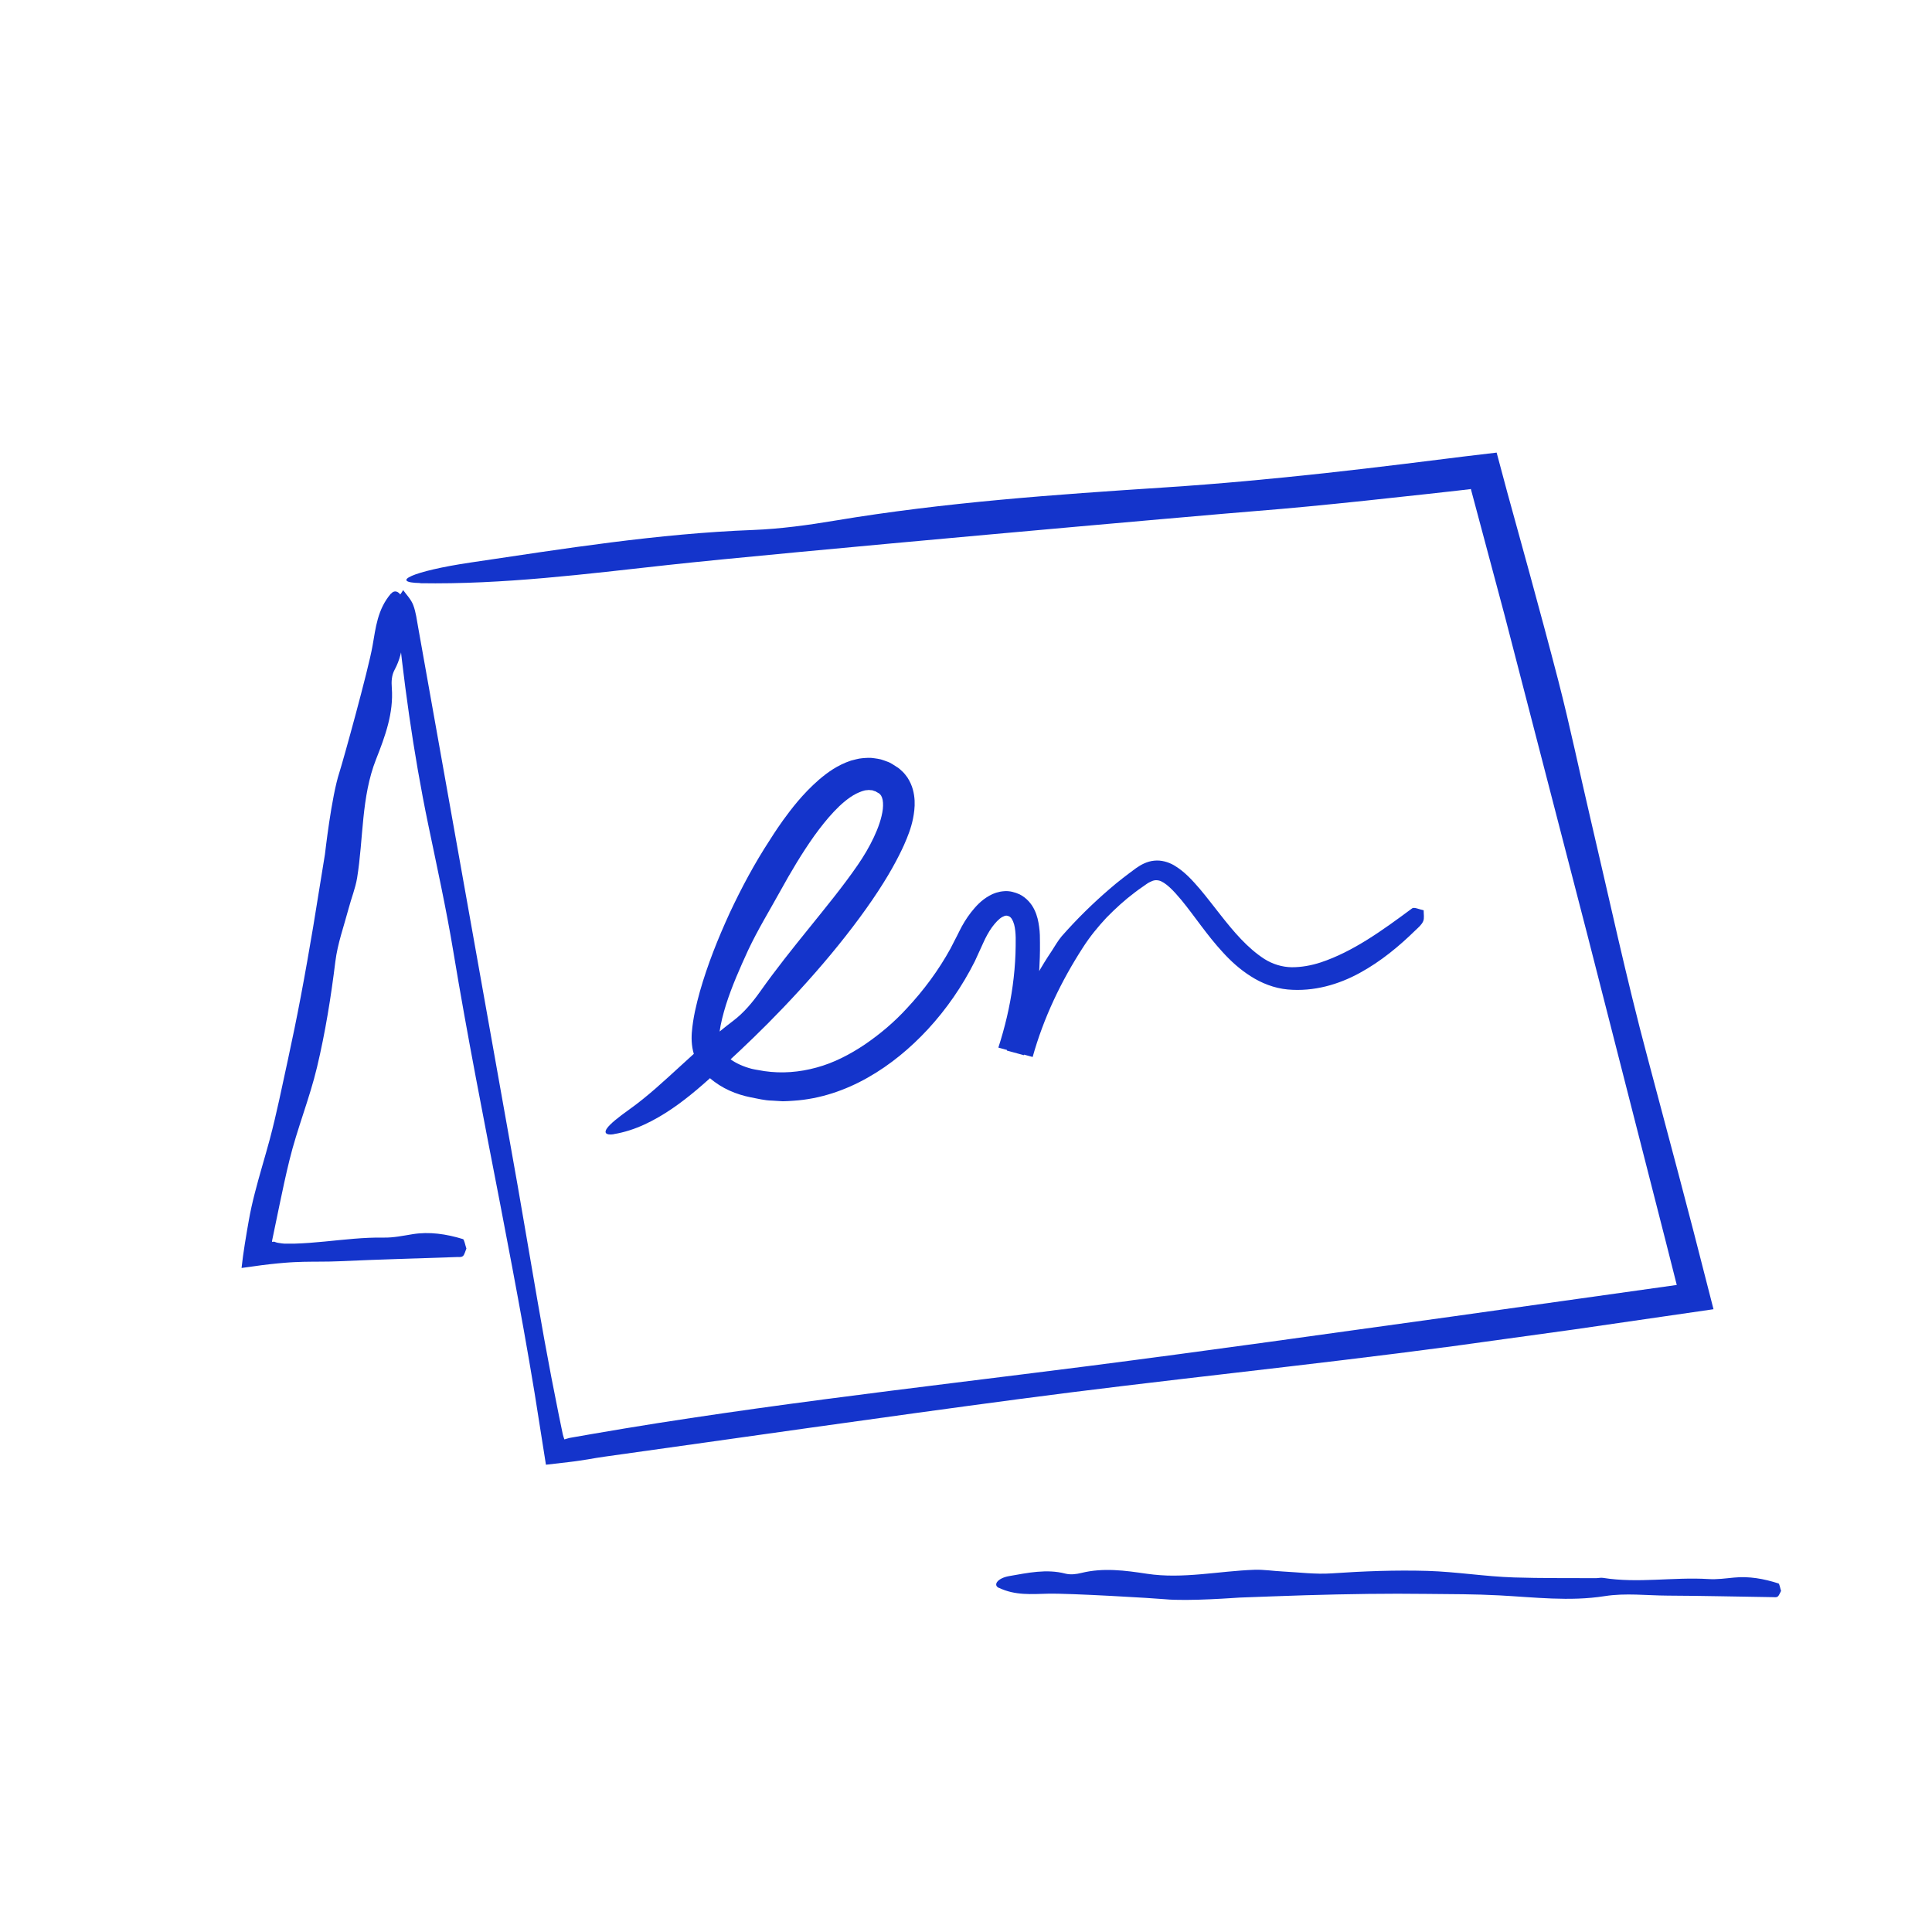 <svg width="64" height="64" viewBox="0 0 64 64" fill="none" xmlns="http://www.w3.org/2000/svg">
<rect width="64" height="64" fill="white"/>
<path d="M12.95 19.664C12.502 20.188 12.447 20.796 12.341 21.392C12.203 22.189 11.353 25.249 11.245 25.579C10.975 26.405 10.773 28.244 10.764 28.3L10.375 30.698C10.245 31.467 10.111 32.236 9.966 33.001C9.832 33.71 9.687 34.418 9.533 35.125C9.342 36 9.166 36.879 8.936 37.743C8.775 38.341 8.591 38.932 8.439 39.53C8.362 39.83 8.294 40.13 8.241 40.434L8.18 40.782L8.11 41.208C8.066 41.488 8.028 41.755 8.002 42.003L8.397 41.949C8.773 41.894 9.105 41.858 9.43 41.831L9.606 41.818L9.753 41.81L10.048 41.799C10.441 41.79 10.836 41.799 11.23 41.781C12.541 41.721 13.855 41.686 15.169 41.64C15.229 41.64 15.29 41.651 15.341 41.603C15.385 41.562 15.415 41.444 15.45 41.36C15.413 41.251 15.376 41.058 15.338 41.047C14.778 40.875 14.22 40.795 13.669 40.884C13.35 40.936 13.031 41.003 12.711 40.997C12.051 40.986 11.399 41.066 10.744 41.129C10.417 41.16 10.089 41.188 9.762 41.197H9.516C9.47 41.199 9.446 41.197 9.419 41.197L9.342 41.19C9.241 41.179 9.153 41.164 9.096 41.136C9.079 41.127 9.05 41.136 9.015 41.142C9.015 41.127 9.01 41.112 9.015 41.09L9.259 39.914C9.362 39.419 9.467 38.926 9.588 38.434C9.841 37.396 10.254 36.392 10.502 35.351C10.777 34.197 10.964 33.03 11.109 31.852C11.184 31.25 11.394 30.676 11.55 30.089C11.638 29.754 11.772 29.428 11.829 29.087C12.043 27.774 11.963 26.405 12.458 25.151C12.759 24.389 13.042 23.621 12.979 22.785C12.963 22.578 12.972 22.372 13.071 22.189C13.416 21.55 13.379 20.837 13.381 20.135C13.381 19.694 13.124 19.468 12.959 19.662L12.95 19.664Z" fill="#1434CB"/>
<path d="M13.91 19.32C16.663 19.366 19.397 19.016 22.128 18.716C25.78 18.314 40.105 17.045 41.674 16.923C42.65 16.847 43.898 16.726 45.227 16.586C45.891 16.515 46.576 16.441 47.255 16.367C47.596 16.328 47.934 16.291 48.27 16.254C48.415 16.236 48.558 16.221 48.701 16.204L48.723 16.195C49.321 18.427 49.815 20.272 49.843 20.385L52.579 30.948L55.183 41.136L55.545 42.566L48.123 43.609C44.098 44.166 40.07 44.737 36.041 45.254C33.114 45.628 30.181 45.976 27.256 46.361C25.793 46.554 24.332 46.756 22.873 46.976C22.143 47.086 21.414 47.199 20.686 47.321L19.594 47.506L18.913 47.625L18.854 47.636L18.839 47.641L18.77 47.66L18.696 47.682L18.669 47.604L18.65 47.538C18.647 47.525 18.65 47.536 18.641 47.502L18.511 46.873L18.263 45.617C18.102 44.778 17.951 43.94 17.806 43.098C17.512 41.416 17.235 39.732 16.931 38.054L13.855 20.798C13.809 20.544 13.776 20.27 13.688 20.042C13.614 19.849 13.469 19.709 13.354 19.547C13.271 19.705 13.097 19.857 13.115 20.02C13.352 22.463 13.684 24.901 14.187 27.323C14.477 28.72 14.785 30.117 15.018 31.526C15.481 34.321 16.031 37.102 16.569 39.884C16.837 41.275 17.101 42.668 17.351 44.061C17.476 44.759 17.595 45.456 17.711 46.156L18.085 48.521L18.834 48.434C18.997 48.414 19.069 48.406 19.17 48.39L19.463 48.345C19.656 48.312 19.852 48.277 20.047 48.251C24.591 47.617 29.133 46.96 33.681 46.356C38.486 45.717 43.307 45.239 48.116 44.596C49.45 44.411 50.784 44.228 52.115 44.044L56.762 43.37L56.105 40.808L55.6 38.882L54.576 35.031C53.873 32.408 53.304 29.746 52.682 27.101C52.326 25.586 52.012 24.063 51.623 22.556C51.313 21.361 50.99 20.168 50.665 18.977L49.927 16.297L49.578 14.993L48.494 15.122L47.837 15.204L46.521 15.367C45.645 15.474 44.766 15.578 43.889 15.674C42.133 15.865 40.373 16.03 38.609 16.145C34.951 16.384 31.292 16.639 27.665 17.245C26.77 17.395 25.85 17.521 24.949 17.556C21.794 17.675 18.687 18.175 15.591 18.634C13.64 18.923 12.899 19.297 13.919 19.314L13.91 19.32Z" fill="#1434CB"/>
<path d="M20.328 37.57C21.04 37.454 21.68 37.12 22.253 36.733C22.829 36.342 23.345 35.881 23.85 35.416C24.189 35.105 24.773 34.57 25.437 33.903C26.1 33.236 26.843 32.434 27.522 31.617C28.201 30.8 28.816 29.967 29.256 29.261C29.699 28.559 29.961 27.977 30.04 27.772C30.141 27.522 30.247 27.225 30.288 26.836C30.308 26.642 30.31 26.416 30.24 26.155C30.205 26.025 30.145 25.888 30.06 25.756C30.011 25.692 29.965 25.625 29.906 25.569C29.849 25.517 29.781 25.449 29.73 25.421C29.616 25.351 29.515 25.269 29.379 25.225C29.313 25.199 29.247 25.177 29.179 25.156C29.11 25.138 29.04 25.13 28.97 25.119C28.827 25.093 28.695 25.106 28.561 25.117C28.427 25.128 28.313 25.167 28.192 25.195C27.737 25.347 27.41 25.59 27.131 25.827C26.579 26.308 26.208 26.805 25.94 27.172C25.676 27.542 25.525 27.792 25.507 27.818C24.995 28.6 24.56 29.415 24.169 30.25C23.785 31.089 23.442 31.943 23.185 32.843C23.064 33.282 22.958 33.714 22.917 34.205C22.899 34.455 22.914 34.746 23.022 35.025C23.13 35.298 23.308 35.533 23.51 35.709C23.916 36.063 24.395 36.255 24.866 36.35C25.101 36.394 25.331 36.455 25.573 36.459L25.931 36.481C26.05 36.481 26.169 36.47 26.287 36.463C27.168 36.407 28.01 36.116 28.752 35.694C29.497 35.272 30.154 34.722 30.726 34.108C31.352 33.432 31.879 32.667 32.292 31.845L32.575 31.226C32.655 31.045 32.751 30.872 32.859 30.719C32.967 30.572 33.092 30.435 33.202 30.376C33.32 30.315 33.351 30.326 33.43 30.356C33.492 30.389 33.549 30.465 33.595 30.626C33.628 30.752 33.643 30.904 33.646 31.065C33.646 31.239 33.646 31.419 33.639 31.595C33.626 31.949 33.595 32.301 33.547 32.651C33.452 33.351 33.287 34.038 33.072 34.703L34.208 35.014C34.566 33.731 35.142 32.517 35.878 31.38C36.102 31.03 36.368 30.704 36.654 30.398C36.946 30.1 37.256 29.815 37.59 29.565C37.671 29.5 37.759 29.441 37.844 29.381L37.972 29.291C37.992 29.279 38.016 29.259 38.033 29.25L38.082 29.224C38.211 29.155 38.297 29.146 38.389 29.168C38.486 29.189 38.618 29.276 38.748 29.396C38.879 29.515 39.009 29.665 39.141 29.822C39.576 30.352 39.982 30.978 40.508 31.547C40.769 31.834 41.07 32.11 41.426 32.336C41.78 32.565 42.206 32.736 42.656 32.778C43.522 32.856 44.348 32.612 45.047 32.228C45.75 31.843 46.348 31.345 46.886 30.819C46.983 30.726 47.093 30.637 47.145 30.517C47.189 30.415 47.158 30.276 47.161 30.154C47.031 30.13 46.844 30.041 46.781 30.089C45.792 30.822 44.821 31.526 43.748 31.882C43.441 31.982 43.111 32.043 42.788 32.041C42.474 32.036 42.162 31.941 41.887 31.769C41.327 31.408 40.87 30.867 40.428 30.304C40.206 30.024 39.987 29.733 39.747 29.448C39.503 29.168 39.251 28.876 38.886 28.661C38.704 28.557 38.468 28.485 38.233 28.511C37.998 28.533 37.796 28.644 37.633 28.759C37.335 28.979 37.038 29.202 36.759 29.446C36.197 29.928 35.667 30.45 35.173 31.011C35.045 31.163 34.946 31.337 34.839 31.504C34.16 32.508 33.654 33.627 33.353 34.801L33.918 34.955C34.239 33.905 34.417 32.812 34.445 31.715C34.45 31.552 34.452 31.387 34.45 31.224C34.45 31.063 34.45 30.889 34.423 30.706C34.399 30.526 34.362 30.335 34.267 30.139C34.177 29.946 34.006 29.741 33.775 29.626C33.624 29.559 33.446 29.505 33.261 29.522C33.081 29.535 32.91 29.591 32.776 29.67C32.499 29.824 32.323 30.026 32.165 30.224C32.009 30.426 31.883 30.635 31.776 30.854C31.719 30.974 31.677 31.05 31.628 31.145L31.488 31.419C31.092 32.141 30.598 32.806 30.042 33.401C29.625 33.858 29.152 34.255 28.654 34.596C28.153 34.933 27.614 35.212 27.047 35.364C26.483 35.52 25.898 35.566 25.325 35.483C25.184 35.455 25.032 35.438 24.898 35.405C24.765 35.37 24.635 35.325 24.514 35.27C24.272 35.161 24.068 35.014 23.949 34.846C23.888 34.76 23.85 34.67 23.833 34.566C23.815 34.46 23.817 34.331 23.835 34.19C23.875 33.895 23.956 33.586 24.05 33.282C24.244 32.671 24.51 32.071 24.782 31.478C25.101 30.8 25.494 30.159 25.854 29.507C26.199 28.881 26.564 28.266 26.971 27.692C27.177 27.407 27.392 27.133 27.623 26.888C27.854 26.642 28.109 26.421 28.366 26.29C28.491 26.232 28.621 26.175 28.728 26.175C28.788 26.16 28.834 26.181 28.889 26.177C28.913 26.186 28.937 26.195 28.963 26.203L29.003 26.214L29.04 26.238C29.064 26.253 29.091 26.266 29.115 26.279C29.13 26.294 29.146 26.301 29.157 26.316C29.181 26.34 29.201 26.375 29.218 26.421C29.253 26.512 29.26 26.653 29.245 26.801C29.209 27.101 29.091 27.431 28.944 27.742C28.796 28.057 28.614 28.363 28.412 28.657C27.918 29.374 27.357 30.054 26.806 30.739C26.252 31.424 25.701 32.112 25.184 32.843C24.929 33.203 24.639 33.551 24.288 33.816C23.672 34.281 23.114 34.79 22.558 35.298C22.003 35.805 21.453 36.32 20.849 36.75C20.471 37.02 20.216 37.226 20.111 37.372C20.005 37.517 20.06 37.611 20.324 37.574L20.328 37.57Z" fill="#1434CB"/>
<path d="M33.092 52.599C33.631 52.857 34.173 52.806 34.716 52.793C35.44 52.776 38.275 52.945 38.584 52.976C39.358 53.052 41.005 52.923 41.058 52.922C41.783 52.896 42.507 52.867 43.23 52.845C43.928 52.825 44.626 52.808 45.324 52.8C45.971 52.791 46.616 52.793 47.262 52.8C48.063 52.808 48.865 52.806 49.666 52.849C50.828 52.91 51.993 53.057 53.156 52.874C53.854 52.764 54.552 52.854 55.248 52.857C56.411 52.862 57.575 52.891 58.738 52.908C58.789 52.908 58.844 52.922 58.892 52.886C58.933 52.855 58.964 52.764 59 52.701C58.971 52.615 58.947 52.464 58.915 52.454C58.427 52.296 57.938 52.211 57.445 52.259C57.16 52.286 56.876 52.327 56.591 52.308C55.428 52.237 54.264 52.454 53.101 52.269C53.023 52.257 52.946 52.279 52.868 52.279C51.963 52.274 51.058 52.284 50.155 52.255C49.199 52.225 48.245 52.067 47.289 52.038C46.229 52.008 45.17 52.047 44.112 52.12C43.571 52.157 43.028 52.084 42.488 52.057C42.178 52.042 41.867 51.991 41.558 52.001C40.369 52.042 39.181 52.313 37.994 52.133C37.271 52.023 36.55 51.927 35.825 52.105C35.647 52.149 35.463 52.172 35.287 52.127C34.666 51.966 34.046 52.103 33.429 52.21C33.041 52.278 32.889 52.506 33.087 52.601L33.092 52.599Z" fill="#1434CB"/>
</svg>
